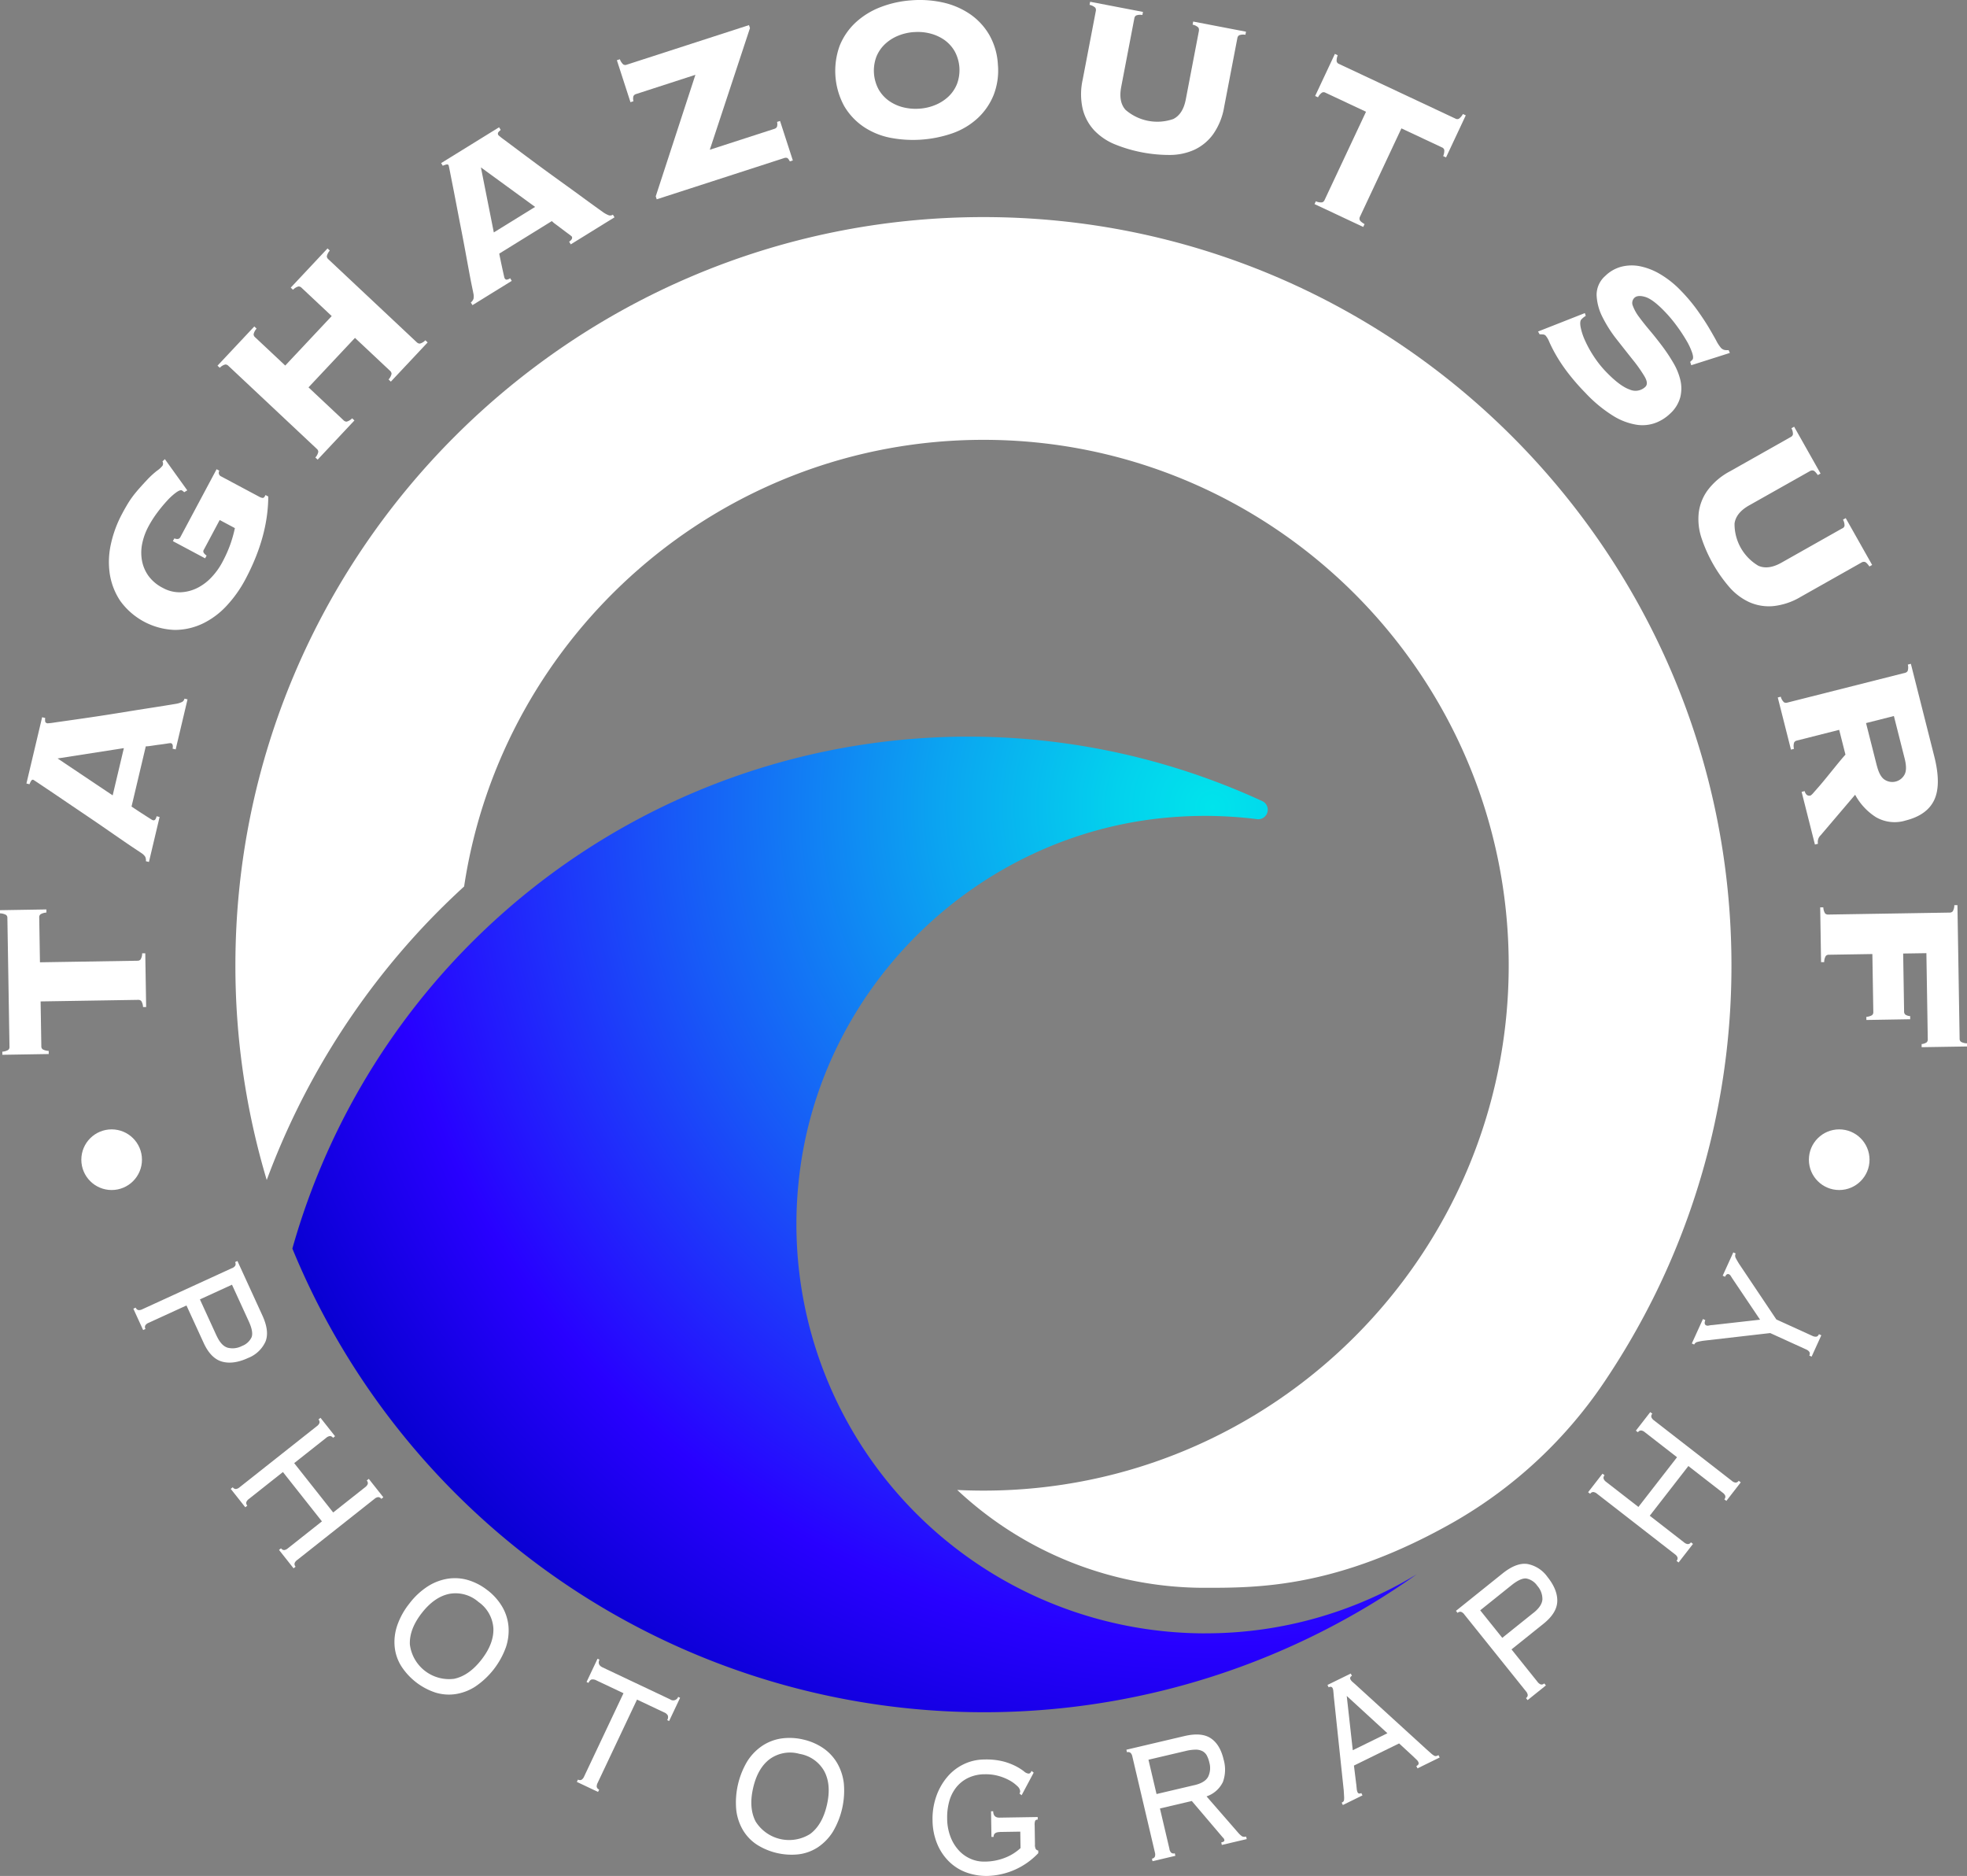<svg xmlns="http://www.w3.org/2000/svg" xmlns:xlink="http://www.w3.org/1999/xlink" width="541.05" height="515.927" viewBox="0 0 541.05 515.927"><rect x="0" y="0" width="541.05" height="515.927" fill="#808080" stroke="none"/><defs><radialGradient id="radial-gradient" cx="0.868" cy="0.071" r="1.102" gradientTransform="translate(0.066) scale(0.868 1)" gradientUnits="objectBoundingBox"><stop offset="0" stop-color="#00e4ec"></stop><stop offset="0.09" stop-color="#03d1ed"></stop><stop offset="0.26" stop-color="#0ba3f1"></stop><stop offset="0.51" stop-color="#1857f7"></stop><stop offset="0.78" stop-color="#2800ff"></stop><stop offset="1" stop-color="#0000c6"></stop></radialGradient></defs><g id="Group_12" data-name="Group 12" transform="translate(-871.48 -258.135)"><g id="VERTICAL_BLACK_BACKGROUND_" data-name="VERTICAL BLACK BACKGROUND " transform="translate(642 80)"><g id="Group_11" data-name="Group 11"><g id="Group_9" data-name="Group 9"><g id="Group_6" data-name="Group 6"><path id="Path_29" data-name="Path 29" d="M268.82,455.11a3.293,3.293,0,0,0-.49-1.68,1.115,1.115,0,0,0-.83-.31l-26.85.43.2,12.35a.959.959,0,0,0,.41.85,3.9,3.9,0,0,0,1.62.41v.86l-12.76.21v-.86a3.717,3.717,0,0,0,1.59-.46.976.976,0,0,0,.38-.87l-.58-35.46a.959.959,0,0,0-.41-.85,3.853,3.853,0,0,0-1.62-.41v-.86l12.76-.21v.86a3.717,3.717,0,0,0-1.59.46,1,1,0,0,0-.38.87l.2,12.35,26.85-.43a1.085,1.085,0,0,0,.82-.34,3.219,3.219,0,0,0,.44-1.7h.86l.24,14.77h-.86Z" fill="#fff"></path><path id="Path_30" data-name="Path 30" d="M271.55,403.71a.59.59,0,0,0,.58-.12,1.926,1.926,0,0,0,.41-.97l.84.2-2.93,12.37-.84-.2a2.308,2.308,0,0,0-.19-1.23,3.354,3.354,0,0,0-.99-.97c-.21-.15-.78-.53-1.72-1.15s-2.11-1.41-3.53-2.39-2.99-2.06-4.72-3.26-3.5-2.4-5.3-3.62-3.56-2.4-5.28-3.57-3.25-2.21-4.61-3.12-2.46-1.65-3.31-2.22-1.3-.86-1.34-.87c-.23-.06-.43.06-.6.34a5.617,5.617,0,0,0-.43.89l-.84-.2,4.32-18.23.84.2a3.822,3.822,0,0,0,0,.96c.04.26.24.43.62.52a18.494,18.494,0,0,0,1.97-.23c1.22-.18,2.81-.4,4.77-.68s4.18-.6,6.65-.97,5-.77,7.59-1.19,5.1-.82,7.55-1.2,4.65-.73,6.6-1.06a6.5,6.5,0,0,0,1.9-.55,1.34,1.34,0,0,0,.66-.91l.84.2-3.26,13.76-.84-.2c.16-.89-.01-1.41-.52-1.53a8.288,8.288,0,0,0-1.03.13c-.64.1-1.35.2-2.14.3s-1.54.22-2.25.32a10.122,10.122,0,0,1-1.44.14l-3.92,16.56c1.15.76,2.08,1.38,2.81,1.85s1.3.84,1.73,1.11.74.47.93.59a1.6,1.6,0,0,0,.43.21Zm-8-19.82-18.23,2.84,15.15,10.15Z" fill="#fff"></path><path id="Path_31" data-name="Path 31" d="M285.55,329.31a.8.8,0,0,0-.02.88,2.8,2.8,0,0,0,.78.74l-.41.76-8.87-4.73.41-.76c.81.32,1.35.21,1.65-.34l9.97-18.68.76.41a1.091,1.091,0,0,0,.53,1.59l10.51,5.61a2.327,2.327,0,0,0,.83.28c.26.03.47-.13.65-.47l.17-.32.76.41q-.045,11.055-6.32,22.83a34,34,0,0,1-5.09,7.17,21.942,21.942,0,0,1-6.57,4.92,17.923,17.923,0,0,1-7.74,1.77,19.308,19.308,0,0,1-15.01-8.01,18.423,18.423,0,0,1-2.87-7.43,22.589,22.589,0,0,1,.33-8.24,31.908,31.908,0,0,1,3.06-8.25c.56-1.06,1.08-1.97,1.55-2.75a23.752,23.752,0,0,1,1.5-2.21c.53-.69,1.11-1.39,1.73-2.09s1.37-1.52,2.25-2.46a24.239,24.239,0,0,1,2.6-2.36,6.444,6.444,0,0,0,1.51-1.39,1.255,1.255,0,0,0-.03-1.16l.66-.62,6.16,8.58-.85.52a2.508,2.508,0,0,0-.63-.5c-.29-.16-.81.03-1.56.55a16.97,16.97,0,0,0-2.43,2.2,40.653,40.653,0,0,0-2.74,3.3,30.4,30.4,0,0,0-2.46,3.85,17.385,17.385,0,0,0-1.71,4.66,12.257,12.257,0,0,0-.09,4.67,10.487,10.487,0,0,0,1.77,4.24,11.022,11.022,0,0,0,3.96,3.33,9.457,9.457,0,0,0,5.01,1.21,11.334,11.334,0,0,0,4.61-1.24,13.93,13.93,0,0,0,3.85-2.95,18.883,18.883,0,0,0,2.84-3.94,37.008,37.008,0,0,0,2.24-4.95,36.328,36.328,0,0,0,1.29-4.56l-4.18-2.23-4.36,8.17Z" fill="#fff"></path><path id="Path_32" data-name="Path 32" d="M344.16,272.3a1.108,1.108,0,0,0,.82.33,3.163,3.163,0,0,0,1.5-.91l.63.59-10.12,10.78-.63-.59a3.345,3.345,0,0,0,.82-1.55,1.1,1.1,0,0,0-.38-.8l-9.68-9.09-12.78,13.61,9.68,9.09a1.108,1.108,0,0,0,.82.33,3.255,3.255,0,0,0,1.5-.91l.63.59-10.12,10.78-.63-.59a3.237,3.237,0,0,0,.81-1.55,1.1,1.1,0,0,0-.38-.8l-24.39-22.9a1.108,1.108,0,0,0-.82-.33,3.163,3.163,0,0,0-1.5.91l-.63-.59,10.12-10.78.63.59a3.345,3.345,0,0,0-.82,1.55,1.088,1.088,0,0,0,.38.8l8.32,7.81,12.78-13.61-8.32-7.81a1.108,1.108,0,0,0-.82-.33,3.163,3.163,0,0,0-1.5.91l-.63-.59,10.12-10.78.63.59a3.345,3.345,0,0,0-.82,1.55,1.088,1.088,0,0,0,.38.8l24.39,22.9Z" fill="#fff"></path><path id="Path_33" data-name="Path 33" d="M368.32,254.72a.651.651,0,0,0,.5.33,1.923,1.923,0,0,0,.98-.4l.45.73-10.81,6.68-.45-.73a2.314,2.314,0,0,0,.73-1,3.371,3.371,0,0,0-.01-1.39c-.04-.25-.18-.93-.41-2.03s-.5-2.49-.81-4.18-.66-3.57-1.04-5.64-.78-4.17-1.2-6.31-.82-4.22-1.21-6.26-.74-3.86-1.06-5.47-.57-2.91-.77-3.91-.31-1.53-.34-1.57c-.12-.2-.35-.26-.66-.18a5.853,5.853,0,0,0-.94.33l-.45-.73,15.94-9.85.45.73a3.927,3.927,0,0,0-.68.67.689.689,0,0,0,.07.8,16.788,16.788,0,0,0,1.56,1.23q1.485,1.11,3.86,2.89t5.39,4.01c2.01,1.48,4.09,2.99,6.21,4.52s4.19,3.02,6.19,4.49,3.81,2.77,5.41,3.91a7.239,7.239,0,0,0,1.73.96,1.312,1.312,0,0,0,1.11-.18l.45.73-12.03,7.44-.45-.73c.75-.52.98-1,.71-1.45a9.862,9.862,0,0,0-.81-.64c-.52-.38-1.09-.81-1.73-1.29s-1.24-.94-1.82-1.37a8.608,8.608,0,0,1-1.11-.92l-14.47,8.95c.27,1.35.5,2.45.68,3.29s.33,1.51.44,2.01.19.85.24,1.07a1.628,1.628,0,0,0,.15.45Zm8.35-19.68-14.91-10.87,3.55,17.89,11.36-7.02Z" fill="#fff"></path><path id="Path_34" data-name="Path 34" d="M442.48,213.57a1.128,1.128,0,0,0,.72-.57,2.557,2.557,0,0,0,.02-1.33l.82-.27,3.52,10.86-.82.27c-.28-.56-.54-.88-.76-.96a1.409,1.409,0,0,0-.89.06l-34.97,11.32-.27-.82,10.91-33.42L404.44,204a1.128,1.128,0,0,0-.72.57,2.64,2.64,0,0,0,0,1.4l-.82.27-3.74-11.54.82-.27a3.625,3.625,0,0,0,.91,1.4.992.992,0,0,0,.94.11l33.67-10.9.27.82-11.05,33.46,17.76-5.75Z" fill="#fff"></path><path id="Path_35" data-name="Path 35" d="M480.21,178.22a29.461,29.461,0,0,1,8.72.62,21.507,21.507,0,0,1,7.36,3.17,17.755,17.755,0,0,1,5.27,5.66,18.347,18.347,0,0,1,2.4,8.18,18.543,18.543,0,0,1-1.18,8.44,17.763,17.763,0,0,1-4.4,6.37,19.959,19.959,0,0,1-6.83,4.1,33.14,33.14,0,0,1-17.25,1.25,20.1,20.1,0,0,1-7.35-3.06,17.755,17.755,0,0,1-5.27-5.66,20.24,20.24,0,0,1-1.22-16.62,17.763,17.763,0,0,1,4.4-6.37,21.292,21.292,0,0,1,6.82-4.2,29.074,29.074,0,0,1,8.54-1.88Zm.64,8.74a13.95,13.95,0,0,0-4.42,1.04,11.683,11.683,0,0,0-3.57,2.31,9.8,9.8,0,0,0-2.34,3.48,10.91,10.91,0,0,0,.65,8.96,9.817,9.817,0,0,0,2.82,3.11,11.6,11.6,0,0,0,3.87,1.77,14.145,14.145,0,0,0,4.53.39,13.685,13.685,0,0,0,4.42-1.04,11.853,11.853,0,0,0,3.58-2.31,9.8,9.8,0,0,0,2.34-3.48,10.883,10.883,0,0,0-.65-8.95,9.925,9.925,0,0,0-2.82-3.11,12,12,0,0,0-3.87-1.77,13.6,13.6,0,0,0-4.53-.39Z" fill="#fff"></path><path id="Path_36" data-name="Path 36" d="M559.25,186.56a1.172,1.172,0,0,0-.16-.87,3.3,3.3,0,0,0-1.57-.78l.16-.85,14.53,2.79-.16.85a3.175,3.175,0,0,0-1.74.14,1.107,1.107,0,0,0-.47.75l-3.63,18.9a18.272,18.272,0,0,1-3.02,7.53,13.353,13.353,0,0,1-5.13,4.28,16.376,16.376,0,0,1-6.71,1.45,39.918,39.918,0,0,1-15.16-2.9,16.484,16.484,0,0,1-5.7-3.83,13.365,13.365,0,0,1-3.19-5.88,18.28,18.28,0,0,1-.01-8.12l3.62-18.9a1.172,1.172,0,0,0-.16-.87,3.241,3.241,0,0,0-1.57-.78l.16-.85,14.53,2.79-.16.85a3.175,3.175,0,0,0-1.74.14,1.107,1.107,0,0,0-.47.75l-3.62,18.9q-.78,4.095,1.2,6.3a13.343,13.343,0,0,0,13.12,2.52q2.67-1.32,3.45-5.41l3.62-18.9Z" fill="#fff"></path><path id="Path_37" data-name="Path 37" d="M591.44,233.49a3.134,3.134,0,0,0,1.73.29,1.1,1.1,0,0,0,.64-.61l11.41-24.3-11.18-5.25a.972.972,0,0,0-.95,0,3.729,3.729,0,0,0-1.08,1.28l-.78-.37,5.43-11.57.78.37a3.87,3.87,0,0,0-.3,1.65.994.994,0,0,0,.61.72l32.1,15.07a.972.972,0,0,0,.95,0,3.964,3.964,0,0,0,1.08-1.28l.78.37-5.43,11.57-.78-.37a3.87,3.87,0,0,0,.3-1.65.994.994,0,0,0-.61-.72l-11.18-5.25-11.41,24.31a1.133,1.133,0,0,0-.06.88c.1.29.55.67,1.33,1.14l-.37.78-13.39-6.29.37-.78Z" fill="#fff"></path><path id="Path_38" data-name="Path 38" d="M665.66,265.01a5.345,5.345,0,0,0-1.18.95c-.34.33-.42,1.02-.24,2.08a16.387,16.387,0,0,0,1.18,3.65,30.875,30.875,0,0,0,2.42,4.41,28.856,28.856,0,0,0,3.46,4.35q3.75,3.87,6.4,4.8a3.924,3.924,0,0,0,4.35-.72q.93-.9-.21-2.85a39.393,39.393,0,0,0-3.2-4.55c-1.38-1.73-2.85-3.6-4.43-5.61a35.459,35.459,0,0,1-3.91-6.11,14.668,14.668,0,0,1-1.65-6.04,6.916,6.916,0,0,1,2.37-5.34,9.94,9.94,0,0,1,4.43-2.54,11.568,11.568,0,0,1,5.18-.12,17.944,17.944,0,0,1,5.6,2.22,26.7,26.7,0,0,1,5.64,4.53,46.945,46.945,0,0,1,4.41,5.23q1.86,2.6,3.15,4.75c.86,1.44,1.55,2.66,2.1,3.66a10.3,10.3,0,0,0,1.31,2.03,1.916,1.916,0,0,0,1.03.6,4.39,4.39,0,0,0,1.09.04l.34.77-10.62,3.38-.29-.92.57-.55c.31-.3.3-.94-.02-1.93a18.135,18.135,0,0,0-1.59-3.4,44.625,44.625,0,0,0-2.7-4.08,37.485,37.485,0,0,0-3.34-3.96c-2.16-2.24-3.94-3.55-5.32-3.95s-2.36-.31-2.95.26a1.958,1.958,0,0,0-.42,2.2,11.827,11.827,0,0,0,1.7,3.05c.83,1.13,1.81,2.37,2.96,3.73s2.28,2.79,3.41,4.29a48.05,48.05,0,0,1,3.07,4.62,17.039,17.039,0,0,1,1.93,4.73,10.042,10.042,0,0,1-.03,4.72,9.416,9.416,0,0,1-2.79,4.5,11.834,11.834,0,0,1-4.03,2.55,10.432,10.432,0,0,1-5.26.5,17.561,17.561,0,0,1-6.43-2.47,37.742,37.742,0,0,1-7.54-6.24,60.261,60.261,0,0,1-5.11-5.9,44.045,44.045,0,0,1-3.12-4.72,37.706,37.706,0,0,1-1.72-3.38,6.447,6.447,0,0,0-1.01-1.77,1.068,1.068,0,0,0-.73-.34c-.29-.02-.6-.04-.94-.04l-.44-.77,12.88-5.07.24.76Z" fill="#fff"></path><path id="Path_39" data-name="Path 39" d="M736.28,323.44a1.094,1.094,0,0,0,.56-.69,3.266,3.266,0,0,0-.42-1.7l.75-.42,7.27,12.88-.75.42c-.53-.75-.94-1.16-1.24-1.24a1.15,1.15,0,0,0-.88.12l-16.76,9.46a18.414,18.414,0,0,1-7.7,2.57,13.264,13.264,0,0,1-6.58-1.15,16.393,16.393,0,0,1-5.45-4.18,39.963,39.963,0,0,1-7.59-13.44,16.414,16.414,0,0,1-.76-6.82,13.267,13.267,0,0,1,2.42-6.23,18.438,18.438,0,0,1,6.18-5.26l16.76-9.46a1.094,1.094,0,0,0,.56-.69,3.266,3.266,0,0,0-.42-1.7l.75-.42,7.27,12.88-.75.42c-.53-.74-.94-1.16-1.24-1.24a1.15,1.15,0,0,0-.88.12l-16.76,9.45c-2.42,1.36-3.76,3.03-4.03,4.99a13.322,13.322,0,0,0,6.56,11.63q2.73,1.185,6.35-.86l16.76-9.46Z" fill="#fff"></path><path id="Path_40" data-name="Path 40" d="M723.7,381.82a1.061,1.061,0,0,0-.72.52,3.163,3.163,0,0,0-.04,1.75l-.83.21-3.63-14.34.83-.21a3.124,3.124,0,0,0,.87,1.52,1.107,1.107,0,0,0,.88.11l32.43-8.2a1.084,1.084,0,0,0,.72-.52,3.173,3.173,0,0,0,.04-1.75l.84-.21,6.44,25.47q1.95,7.725.01,11.92t-7.85,5.69a10.267,10.267,0,0,1-8.23-.92,16.655,16.655,0,0,1-5.7-6.15l-9.48,11.14a2.5,2.5,0,0,0-.74,2.34l-.84.21-3.66-14.48.83-.21c.3,1.01.85,1.41,1.64,1.21a3.919,3.919,0,0,0,.83-.8c.46-.51,1.02-1.15,1.67-1.9s1.34-1.59,2.07-2.49,1.44-1.77,2.12-2.61,1.28-1.57,1.81-2.2.9-1.04,1.09-1.24l-1.73-6.82-11.69,2.96Zm22.03,6.87c.52,2.04,1.25,3.35,2.21,3.92a3.816,3.816,0,0,0,5.36-1.36q.855-1.44.08-4.5l-2.96-11.69L742.76,377l2.96,11.69Z" fill="#fff"></path><path id="Path_41" data-name="Path 41" d="M758.03,465.29a3.154,3.154,0,0,0,1.36-.45,1.049,1.049,0,0,0,.35-.87l-.38-23.69-6.39.1.26,15.94a1.084,1.084,0,0,0,.34.86,2.745,2.745,0,0,0,1.33.41v.86l-12.05.2v-.86a3.454,3.454,0,0,0,1.56-.46,1.049,1.049,0,0,0,.35-.87l-.26-15.94-11.99.19a1.085,1.085,0,0,0-.82.34,3.205,3.205,0,0,0-.44,1.69h-.86l-.24-15.06h.86a3.36,3.36,0,0,0,.49,1.67,1.156,1.156,0,0,0,.83.31l33.45-.54a1.1,1.1,0,0,0,.82-.34,3.219,3.219,0,0,0,.44-1.7h.86l.6,36.74a.989.989,0,0,0,.41.86,3.736,3.736,0,0,0,1.62.4v.86l-12.48.2v-.86Z" fill="#fff"></path></g><g id="Group_7" data-name="Group 7"><path id="Path_42" data-name="Path 42" d="M293.32,526.91a1.913,1.913,0,0,0,.85-.66,1.012,1.012,0,0,0-.03-1.01l.65-.3,6.84,14.93q2.025,4.395.88,7.23a8.71,8.71,0,0,1-4.78,4.51c-2.72,1.25-5.12,1.58-7.18,1s-3.76-2.3-5.07-5.18l-4.71-10.26-10.45,4.79a1.913,1.913,0,0,0-.85.66,1.012,1.012,0,0,0,.03,1.01l-.65.3-2.69-5.87.65-.3a1.022,1.022,0,0,0,.74.68,1.943,1.943,0,0,0,1.06-.22l24.71-11.33Zm-4.24,18.62q1.245,2.715,3,3.25a5.5,5.5,0,0,0,3.94-.46,4.757,4.757,0,0,0,2.67-2.43c.36-.97.1-2.44-.8-4.39l-4.6-10.04-8.82,4.04,4.6,10.04Z" fill="#fff"></path><path id="Path_43" data-name="Path 43" d="M311.19,607.2a1.873,1.873,0,0,0-.67.84,1.025,1.025,0,0,0,.27.97l-.56.45-4-5.06.56-.45a1.017,1.017,0,0,0,.88.49,1.944,1.944,0,0,0,.97-.46l9.39-7.43L307.3,582.98l-9.39,7.43a1.945,1.945,0,0,0-.67.84,1.025,1.025,0,0,0,.27.97l-.56.45-4-5.06.56-.45a1.017,1.017,0,0,0,.88.49,1.944,1.944,0,0,0,.97-.46l21.32-16.86a1.945,1.945,0,0,0,.67-.84,1.025,1.025,0,0,0-.27-.97l.56-.45,4,5.06-.56.45a1.017,1.017,0,0,0-.88-.49,1.944,1.944,0,0,0-.97.46l-8.83,6.98,10.73,13.57,8.83-6.98a1.945,1.945,0,0,0,.67-.84,1.025,1.025,0,0,0-.27-.97l.56-.45,4,5.06-.56.45a1.017,1.017,0,0,0-.88-.49,1.907,1.907,0,0,0-.97.46Z" fill="#fff"></path><path id="Path_44" data-name="Path 44" d="M363.58,615.49a15.952,15.952,0,0,1,3.98,4.43,12.99,12.99,0,0,1,1.77,5.33,14.375,14.375,0,0,1-.68,5.88A22.088,22.088,0,0,1,360.19,642a13.854,13.854,0,0,1-5.52,2.07,12.557,12.557,0,0,1-5.54-.48,17.864,17.864,0,0,1-9.26-7.2,12.26,12.26,0,0,1-1.82-5.25,13.98,13.98,0,0,1,.66-5.86,20.127,20.127,0,0,1,3.36-6.11,19.825,19.825,0,0,1,5.1-4.76,14.457,14.457,0,0,1,5.54-2.1,12.807,12.807,0,0,1,5.6.41,16.062,16.062,0,0,1,5.27,2.78Zm-2.5,3.21a9.55,9.55,0,0,0-8.04-2.21q-4.11.855-7.55,5.28t-3.27,8.62a10.873,10.873,0,0,0,12.15,9.46q4.11-.855,7.55-5.28t3.27-8.62A9.553,9.553,0,0,0,361.08,618.7Z" fill="#fff"></path><path id="Path_45" data-name="Path 45" d="M388.45,667.55a1.021,1.021,0,0,0,1.01.05,1.9,1.9,0,0,0,.67-.84l10.85-22.95-7.42-3.51a2.137,2.137,0,0,0-1.33-.27c-.33.09-.62.4-.88.94l-.53-.25,3.02-6.39.53.25c-.44.94-.15,1.65.88,2.14l18.56,8.78a1.444,1.444,0,0,0,2.21-.68l.53.25-3.02,6.39-.53-.25a1.55,1.55,0,0,0,.17-1.28,2.022,2.022,0,0,0-1.05-.86l-7.42-3.51-10.85,22.95a2.007,2.007,0,0,0-.23,1.05,1.034,1.034,0,0,0,.67.75l-.31.65-5.83-2.76.31-.65Z" fill="#fff"></path><path id="Path_46" data-name="Path 46" d="M450.33,656.53a15.944,15.944,0,0,1,5.49,2.32,12.965,12.965,0,0,1,3.87,4.07,14.5,14.5,0,0,1,1.89,5.61,22.14,22.14,0,0,1-3.04,13.43,14.215,14.215,0,0,1-4.11,4.23,12.5,12.5,0,0,1-5.22,1.92,17.871,17.871,0,0,1-11.44-2.59,12.291,12.291,0,0,1-3.88-3.98,14.135,14.135,0,0,1-1.89-5.59,22.14,22.14,0,0,1,3.04-13.43,14.317,14.317,0,0,1,4.12-4.25,12.949,12.949,0,0,1,5.24-2.01,16.282,16.282,0,0,1,5.95.27Zm-.9,3.97a9.541,9.541,0,0,0-8.21,1.42c-2.24,1.68-3.76,4.34-4.59,7.99s-.59,6.71.7,9.19a10.865,10.865,0,0,0,15.02,3.4q3.345-2.52,4.59-7.99t-.7-9.19a9.546,9.546,0,0,0-6.8-4.82Z" fill="#fff"></path><path id="Path_47" data-name="Path 47" d="M504.47,681.99c-1.14.02-1.7.47-1.69,1.34h-.59l-.11-7.06h.59c.02,1.19.6,1.78,1.74,1.76l10.51-.17v.72a.752.752,0,0,0-.69.28,2.97,2.97,0,0,0-.15,1.29l.08,5.21a2.55,2.55,0,0,0,.22,1.31,1.074,1.074,0,0,0,.69.41v.72a20.028,20.028,0,0,1-13.87,6.26,16.225,16.225,0,0,1-5.98-.98,13.263,13.263,0,0,1-4.79-3.07,14.641,14.641,0,0,1-3.21-4.89,17.32,17.32,0,0,1-1.23-6.33,18.541,18.541,0,0,1,1-6.54,16.736,16.736,0,0,1,2.95-5.29,13.612,13.612,0,0,1,4.52-3.57,13.149,13.149,0,0,1,5.75-1.35,19.156,19.156,0,0,1,5.26.54,17.316,17.316,0,0,1,3.52,1.35,14.827,14.827,0,0,1,2.15,1.37,2.214,2.214,0,0,0,1.21.61.679.679,0,0,0,.56-.22,2.987,2.987,0,0,0,.31-.51l.59.47-3.32,6.22-.59-.47a1.069,1.069,0,0,0,.18-.72,2.143,2.143,0,0,0-.75-1.3,9.823,9.823,0,0,0-2.05-1.53,13.92,13.92,0,0,0-3.08-1.27,13.032,13.032,0,0,0-3.82-.48,10.6,10.6,0,0,0-4.72,1.06,9.437,9.437,0,0,0-3.26,2.68,10.866,10.866,0,0,0-1.85,3.82,16.548,16.548,0,0,0-.54,4.55,14.245,14.245,0,0,0,.94,5.15,11.572,11.572,0,0,0,2.31,3.73,9.553,9.553,0,0,0,3.24,2.28,9.117,9.117,0,0,0,3.78.75,15.42,15.42,0,0,0,5.75-1.1,13.281,13.281,0,0,0,4.16-2.62l-.07-4.52-5.62.09Z" fill="#fff"></path><path id="Path_48" data-name="Path 48" d="M551.15,686.7a1.888,1.888,0,0,0,.48.96,1.008,1.008,0,0,0,.99.17l.16.7-6.28,1.48-.16-.7a1.018,1.018,0,0,0,.82-.59,1.964,1.964,0,0,0,0-1.08l-6.22-26.46a1.888,1.888,0,0,0-.48-.96,1.032,1.032,0,0,0-.99-.17l-.16-.7,15.94-3.75q4.71-1.11,7.27.6c1.71,1.14,2.88,3.08,3.53,5.84a9.939,9.939,0,0,1-.2,6.2,7.765,7.765,0,0,1-4.49,3.95l8.67,9.96a5.929,5.929,0,0,0,1.12,1.03,1.494,1.494,0,0,0,1.09.05l.17.7-6.85,1.61-.16-.7a1.843,1.843,0,0,0,.76-.3.472.472,0,0,0,.07-.45,1.049,1.049,0,0,0-.39-.59l-8.54-10.05-8.76,2.06,2.63,11.19Zm6.86-17.6q2.895-.675,3.78-2.3a5.522,5.522,0,0,0,.33-3.95,7.536,7.536,0,0,0-.7-1.93,2.951,2.951,0,0,0-1.18-1.17,4.05,4.05,0,0,0-1.88-.42,12.054,12.054,0,0,0-2.8.38l-10.18,2.39,2.22,9.44,10.42-2.45Z" fill="#fff"></path><path id="Path_49" data-name="Path 49" d="M602.53,668.75c.04.38.08.8.13,1.27a3.079,3.079,0,0,0,.23,1.02c.19.39.54.47,1.04.23l.32.64-5.4,2.65-.32-.65a1.881,1.881,0,0,0,.43-.28.76.76,0,0,0,.22-.51,5.961,5.961,0,0,0,.01-.97c-.02-.41-.06-.96-.1-1.65l-2.71-25.61c-.06-.72-.11-1.27-.15-1.63a2.321,2.321,0,0,0-.18-.81c-.21-.43-.58-.52-1.11-.26l-.32-.65,6.41-3.14.32.65a.666.666,0,0,0-.39.99,2.432,2.432,0,0,0,.63.73c.31.27.74.65,1.27,1.14l18.92,17.26q.87.78,1.35,1.2a4.326,4.326,0,0,0,.81.6.818.818,0,0,0,.58.12,3.263,3.263,0,0,0,.64-.25l.32.65-6.1,2.99-.32-.65a1.1,1.1,0,0,0,.61-.53.884.884,0,0,0-.1-.65,1.827,1.827,0,0,0-.39-.51c-.17-.16-.53-.51-1.08-1.04l-3.78-3.48-12.42,6.09.62,5.03Zm8.57-13.94-11.18-10.25,1.66,14.93,9.52-4.67Z" fill="#fff"></path><path id="Path_50" data-name="Path 50" d="M632.23,622.1a1.991,1.991,0,0,0-.85-.66,1.034,1.034,0,0,0-.97.28l-.45-.56,12.81-10.28c2.52-2.02,4.78-2.89,6.8-2.62a8.747,8.747,0,0,1,5.54,3.54c1.87,2.34,2.78,4.57,2.72,6.72s-1.32,4.2-3.78,6.18l-8.81,7.06,7.19,8.97a1.991,1.991,0,0,0,.85.66,1.034,1.034,0,0,0,.97-.28l.45.56-5.03,4.04-.45-.56a.992.992,0,0,0,.48-.88,1.97,1.97,0,0,0-.47-.97l-17.01-21.2Zm19.09-.42q2.325-1.86,2.42-3.71a5.494,5.494,0,0,0-1.41-3.71,4.746,4.746,0,0,0-3.01-2c-1.03-.12-2.39.5-4.07,1.84l-8.62,6.91,6.07,7.57,8.62-6.91Z" fill="#fff"></path><path id="Path_51" data-name="Path 51" d="M705.87,585.43a1.946,1.946,0,0,0,.98.45,1,1,0,0,0,.88-.5l.57.44-3.96,5.1-.57-.44a.992.992,0,0,0,.26-.97,1.9,1.9,0,0,0-.68-.83l-9.46-7.35L683.27,595l9.46,7.35a1.946,1.946,0,0,0,.98.45,1.017,1.017,0,0,0,.88-.49l.57.44-3.96,5.1-.57-.44a.992.992,0,0,0,.26-.97,1.9,1.9,0,0,0-.68-.83l-21.47-16.68a1.946,1.946,0,0,0-.98-.45,1.006,1.006,0,0,0-.88.49l-.57-.44,3.96-5.1.57.44a.992.992,0,0,0-.26.97,1.976,1.976,0,0,0,.68.84l8.89,6.9,10.62-13.67L681.88,572a1.946,1.946,0,0,0-.98-.45,1.017,1.017,0,0,0-.88.49l-.57-.44,3.96-5.1.57.44a.992.992,0,0,0-.26.97,1.976,1.976,0,0,0,.68.84l21.47,16.67Z" fill="#fff"></path><path id="Path_52" data-name="Path 52" d="M727.14,550.95a1.013,1.013,0,0,0,.03-1.01,2.064,2.064,0,0,0-.85-.66l-9.92-4.52-18.19,2.09a14.129,14.129,0,0,0-1.87.36,1.276,1.276,0,0,0-.85.71l-.65-.3,3.06-6.72.65.3c-.3.76-.22,1.24.26,1.46a1.228,1.228,0,0,0,.75.02,6.328,6.328,0,0,1,1.01-.13l13.04-1.47L706,529.77c-.13-.2-.27-.43-.42-.67a1.323,1.323,0,0,0-.5-.5c-.44-.2-.8.03-1.1.68l-.65-.3,2.92-6.41.65.3a1.355,1.355,0,0,0,0,1.21c.19.39.51.94.93,1.63l10.26,15.31,9.92,4.52a1.985,1.985,0,0,0,1.06.21c.31-.04.55-.27.74-.68l.65.3-2.67,5.87-.65-.3Z" fill="#fff"></path></g><g id="Group_8" data-name="Group 8"><path id="Path_53" data-name="Path 53" d="M500.01,237.84c-113.49,0-205.78,92.3-205.78,205.78a205.18,205.18,0,0,0,8.62,59.05,206.876,206.876,0,0,1,43.57-70.2q5.205-5.49,10.72-10.53C367.59,352.5,427.7,299.1,500.01,299.1c79.69,0,144.46,64.84,144.46,144.53S579.7,588.09,500.01,588.09q-3.645,0-7.23-.18a99.422,99.422,0,0,0,68.18,26.91c14.75,0,36.58,0,68.47-18.13a124.385,124.385,0,0,0,41.75-39.1,208.084,208.084,0,0,0,13.53-23.41,204.435,204.435,0,0,0,21.03-90.56c0-113.48-92.3-205.78-205.73-205.78Z" fill="#fff"></path><path id="Path_54" data-name="Path 54" d="M560.96,627.34a111.709,111.709,0,0,0,58.2-16.23A205.676,205.676,0,0,1,309.9,521.52,193.177,193.177,0,0,1,576.66,398.45a2.615,2.615,0,0,1-1.37,4.98,114.477,114.477,0,0,0-23.76-.52c-53.41,4.32-97.02,47.05-102.39,100.36A112.521,112.521,0,0,0,560.96,627.35Z" fill="url(#radial-gradient)"></path></g></g><g id="Group_10" data-name="Group 10"><circle id="Ellipse_3" data-name="Ellipse 3" cx="8.34" cy="8.34" r="8.34" transform="translate(727.04 488.74)" fill="#fff"></circle><circle id="Ellipse_4" data-name="Ellipse 4" cx="8.34" cy="8.34" r="8.34" transform="translate(251.85 488.74)" fill="#fff"></circle></g></g></g></g></svg>